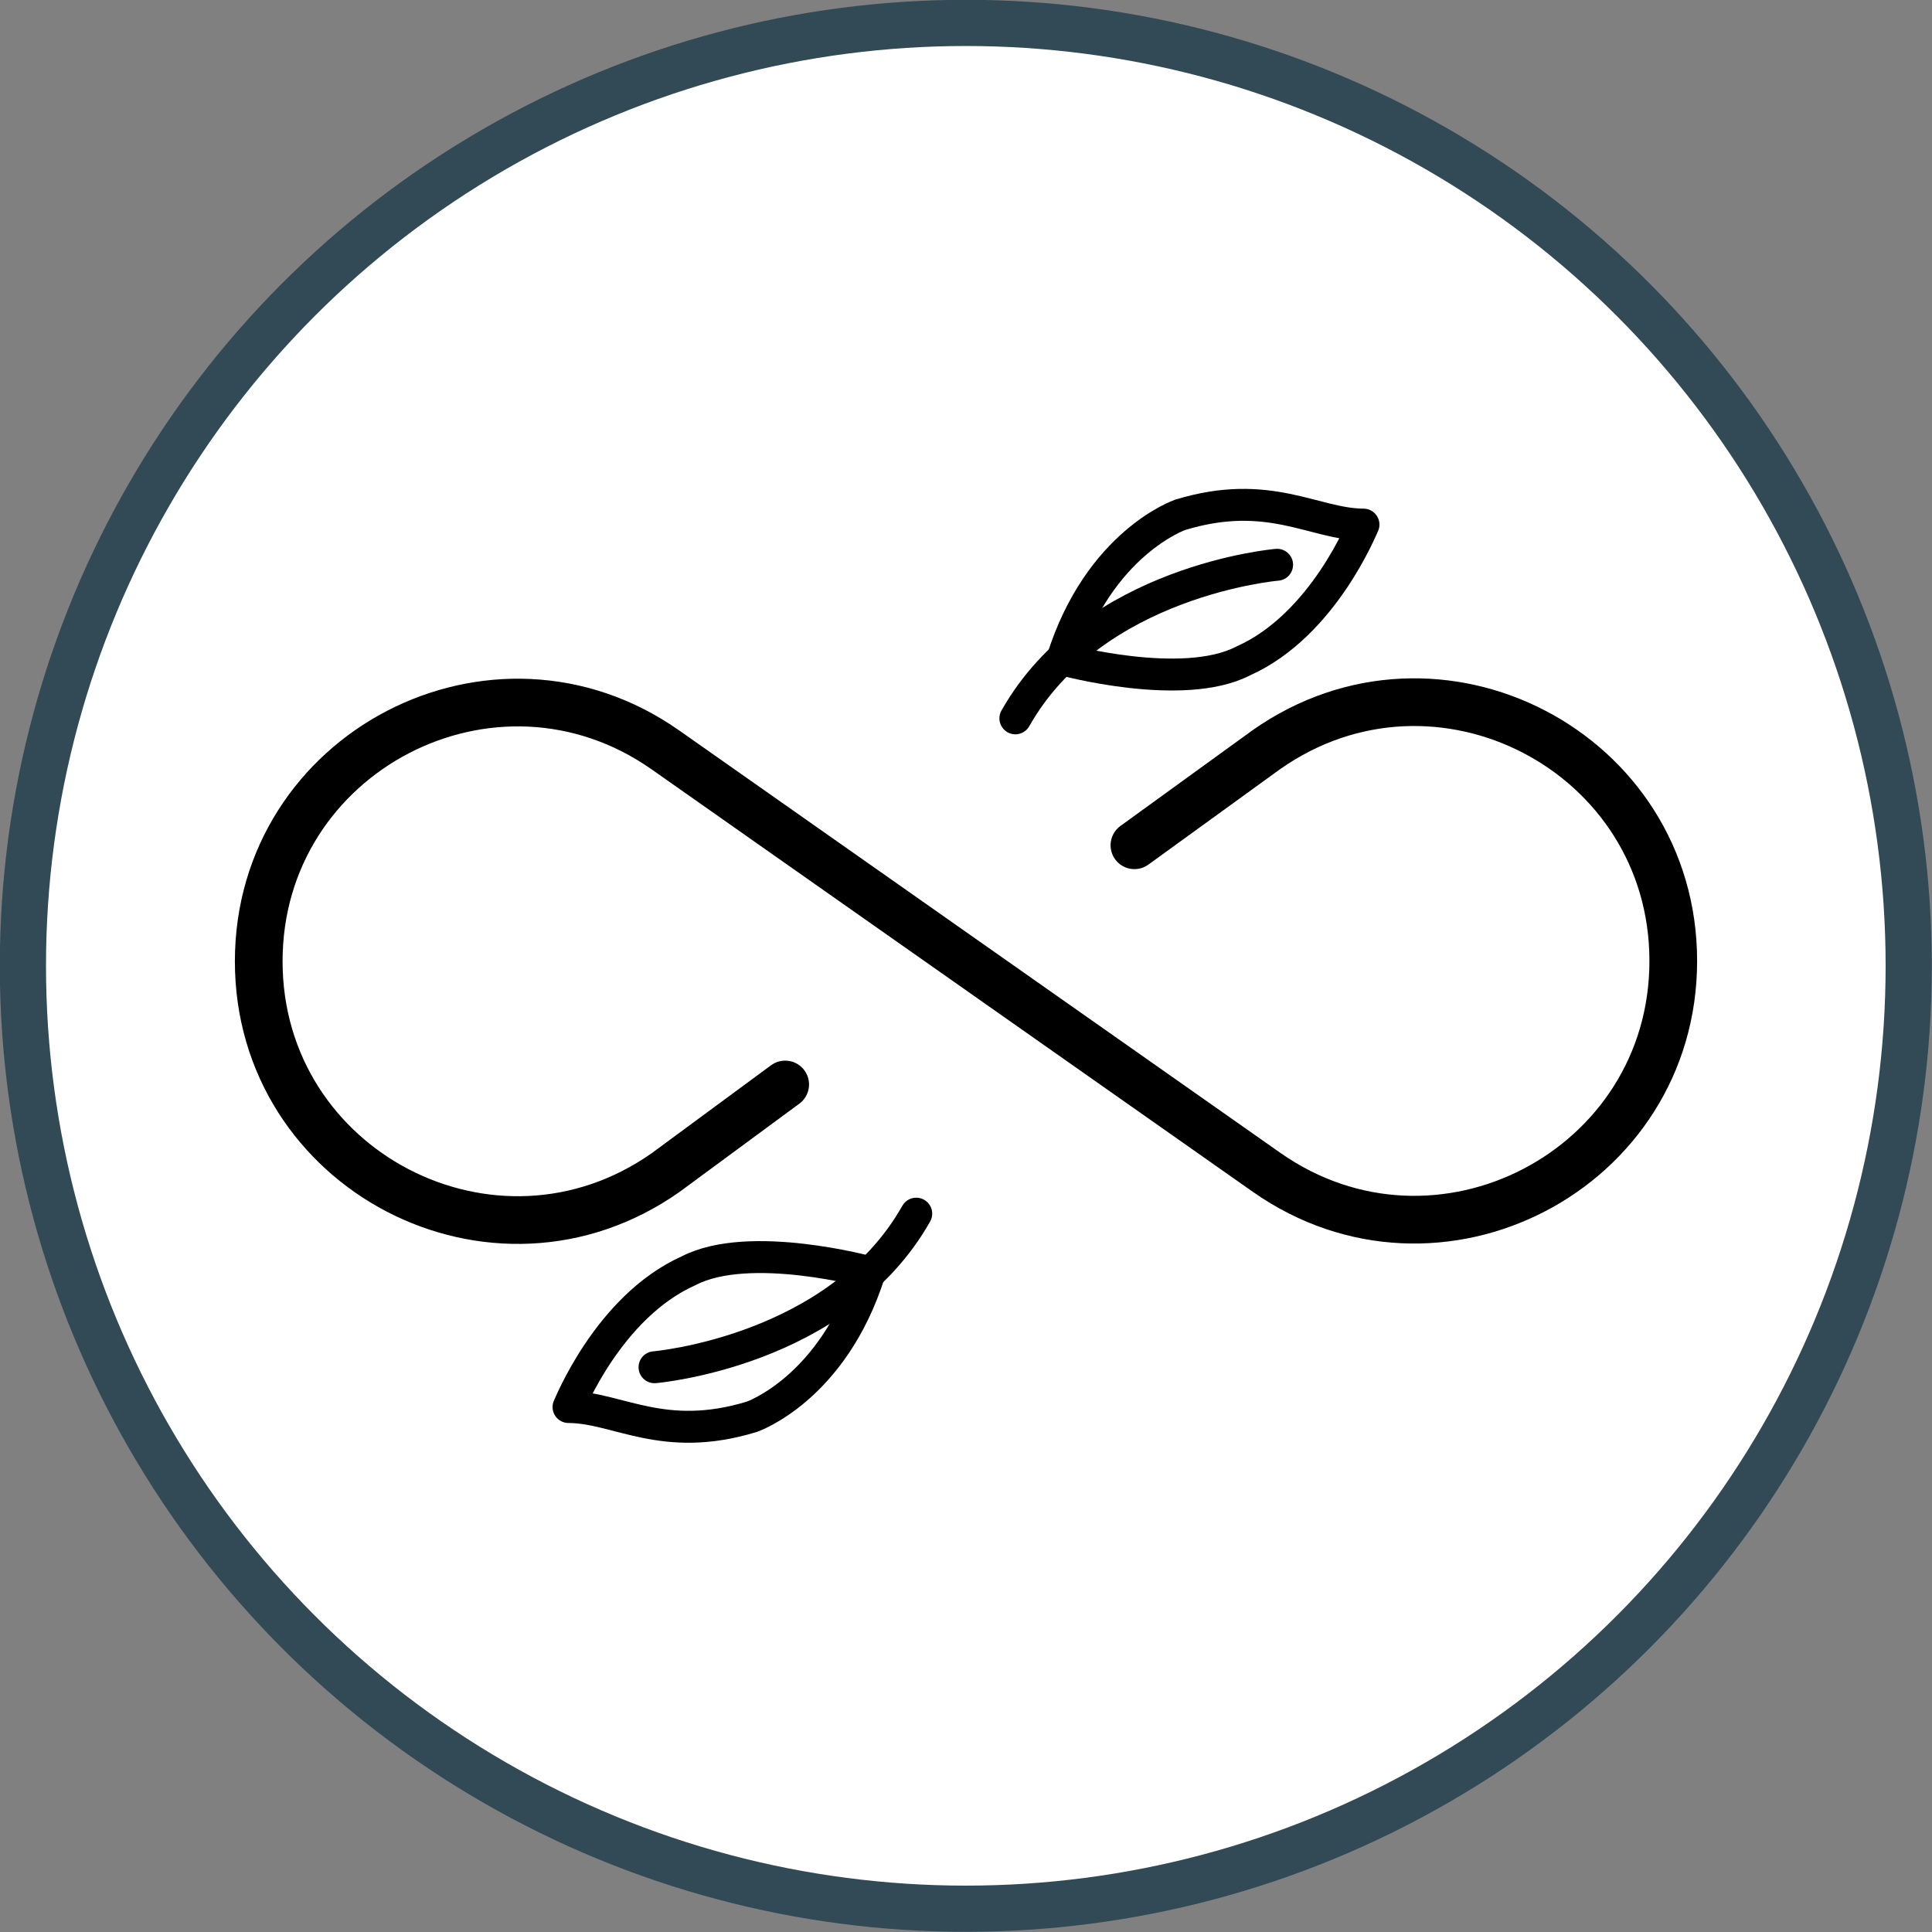 <?xml version="1.0" encoding="UTF-8"?>
<svg id="Calque_2" data-name="Calque 2" xmlns="http://www.w3.org/2000/svg" viewBox="0 0 51.45 51.45">
  <rect x="0" y="0" width="51.45" height="51.45" fill="#808080" stroke="none"/>
  <defs>
    <style>
      .cls-1 {
        fill: #fff;
        stroke: #324a55;
        stroke-miterlimit: 10;
        stroke-width: 1.23px;
      }

      .cls-2 {
        stroke-width: .85px;
      }

      .cls-2, .cls-3, .cls-4 {
        fill: none;
        stroke: #000;
        stroke-linecap: round;
        stroke-linejoin: round;
      }

      .cls-3 {
        stroke-width: .85px;
      }

      .cls-4 {
        stroke-width: 1.27px;
      }
    </style>
  </defs>
  <g id="Page_2_visualisation_des_pictos" data-name="Page 2 visualisation  des pictos">
    <g id="Durable">
      <circle class="cls-1" cx="25.72" cy="25.72" r="25.11"/>
      <g>
        <path class="cls-4" d="M30.21,22.51l3.52-2.55c4.56-3.2,10.83.06,10.83,5.63h0c0,5.57-6.27,8.83-10.83,5.63l-16.01-11.25c-4.56-3.2-10.83.06-10.83,5.63h0c0,5.57,6.27,8.83,10.83,5.63l3.19-2.35"/>
        <g>
          <path class="cls-2" d="M15.15,37.47c1.31.01,2.51.98,4.87.26,0,0,2.16-.74,3.14-3.85,0,0-3.2-.88-4.82-.04-2.15.96-3.19,3.63-3.2,3.63Z"/>
          <path class="cls-2" d="M17.43,36.41s4.89-.41,6.97-4.09"/>
        </g>
        <g>
          <path class="cls-3" d="M36.3,13.97c-1.31-.01-2.51-.98-4.87-.26,0,0-2.16.74-3.14,3.85,0,0,3.2.88,4.82.04,2.15-.96,3.19-3.63,3.2-3.63Z"/>
          <path class="cls-3" d="M34.01,15.04s-4.89.41-6.97,4.09"/>
        </g>
      </g>
    </g>
  </g>
</svg>